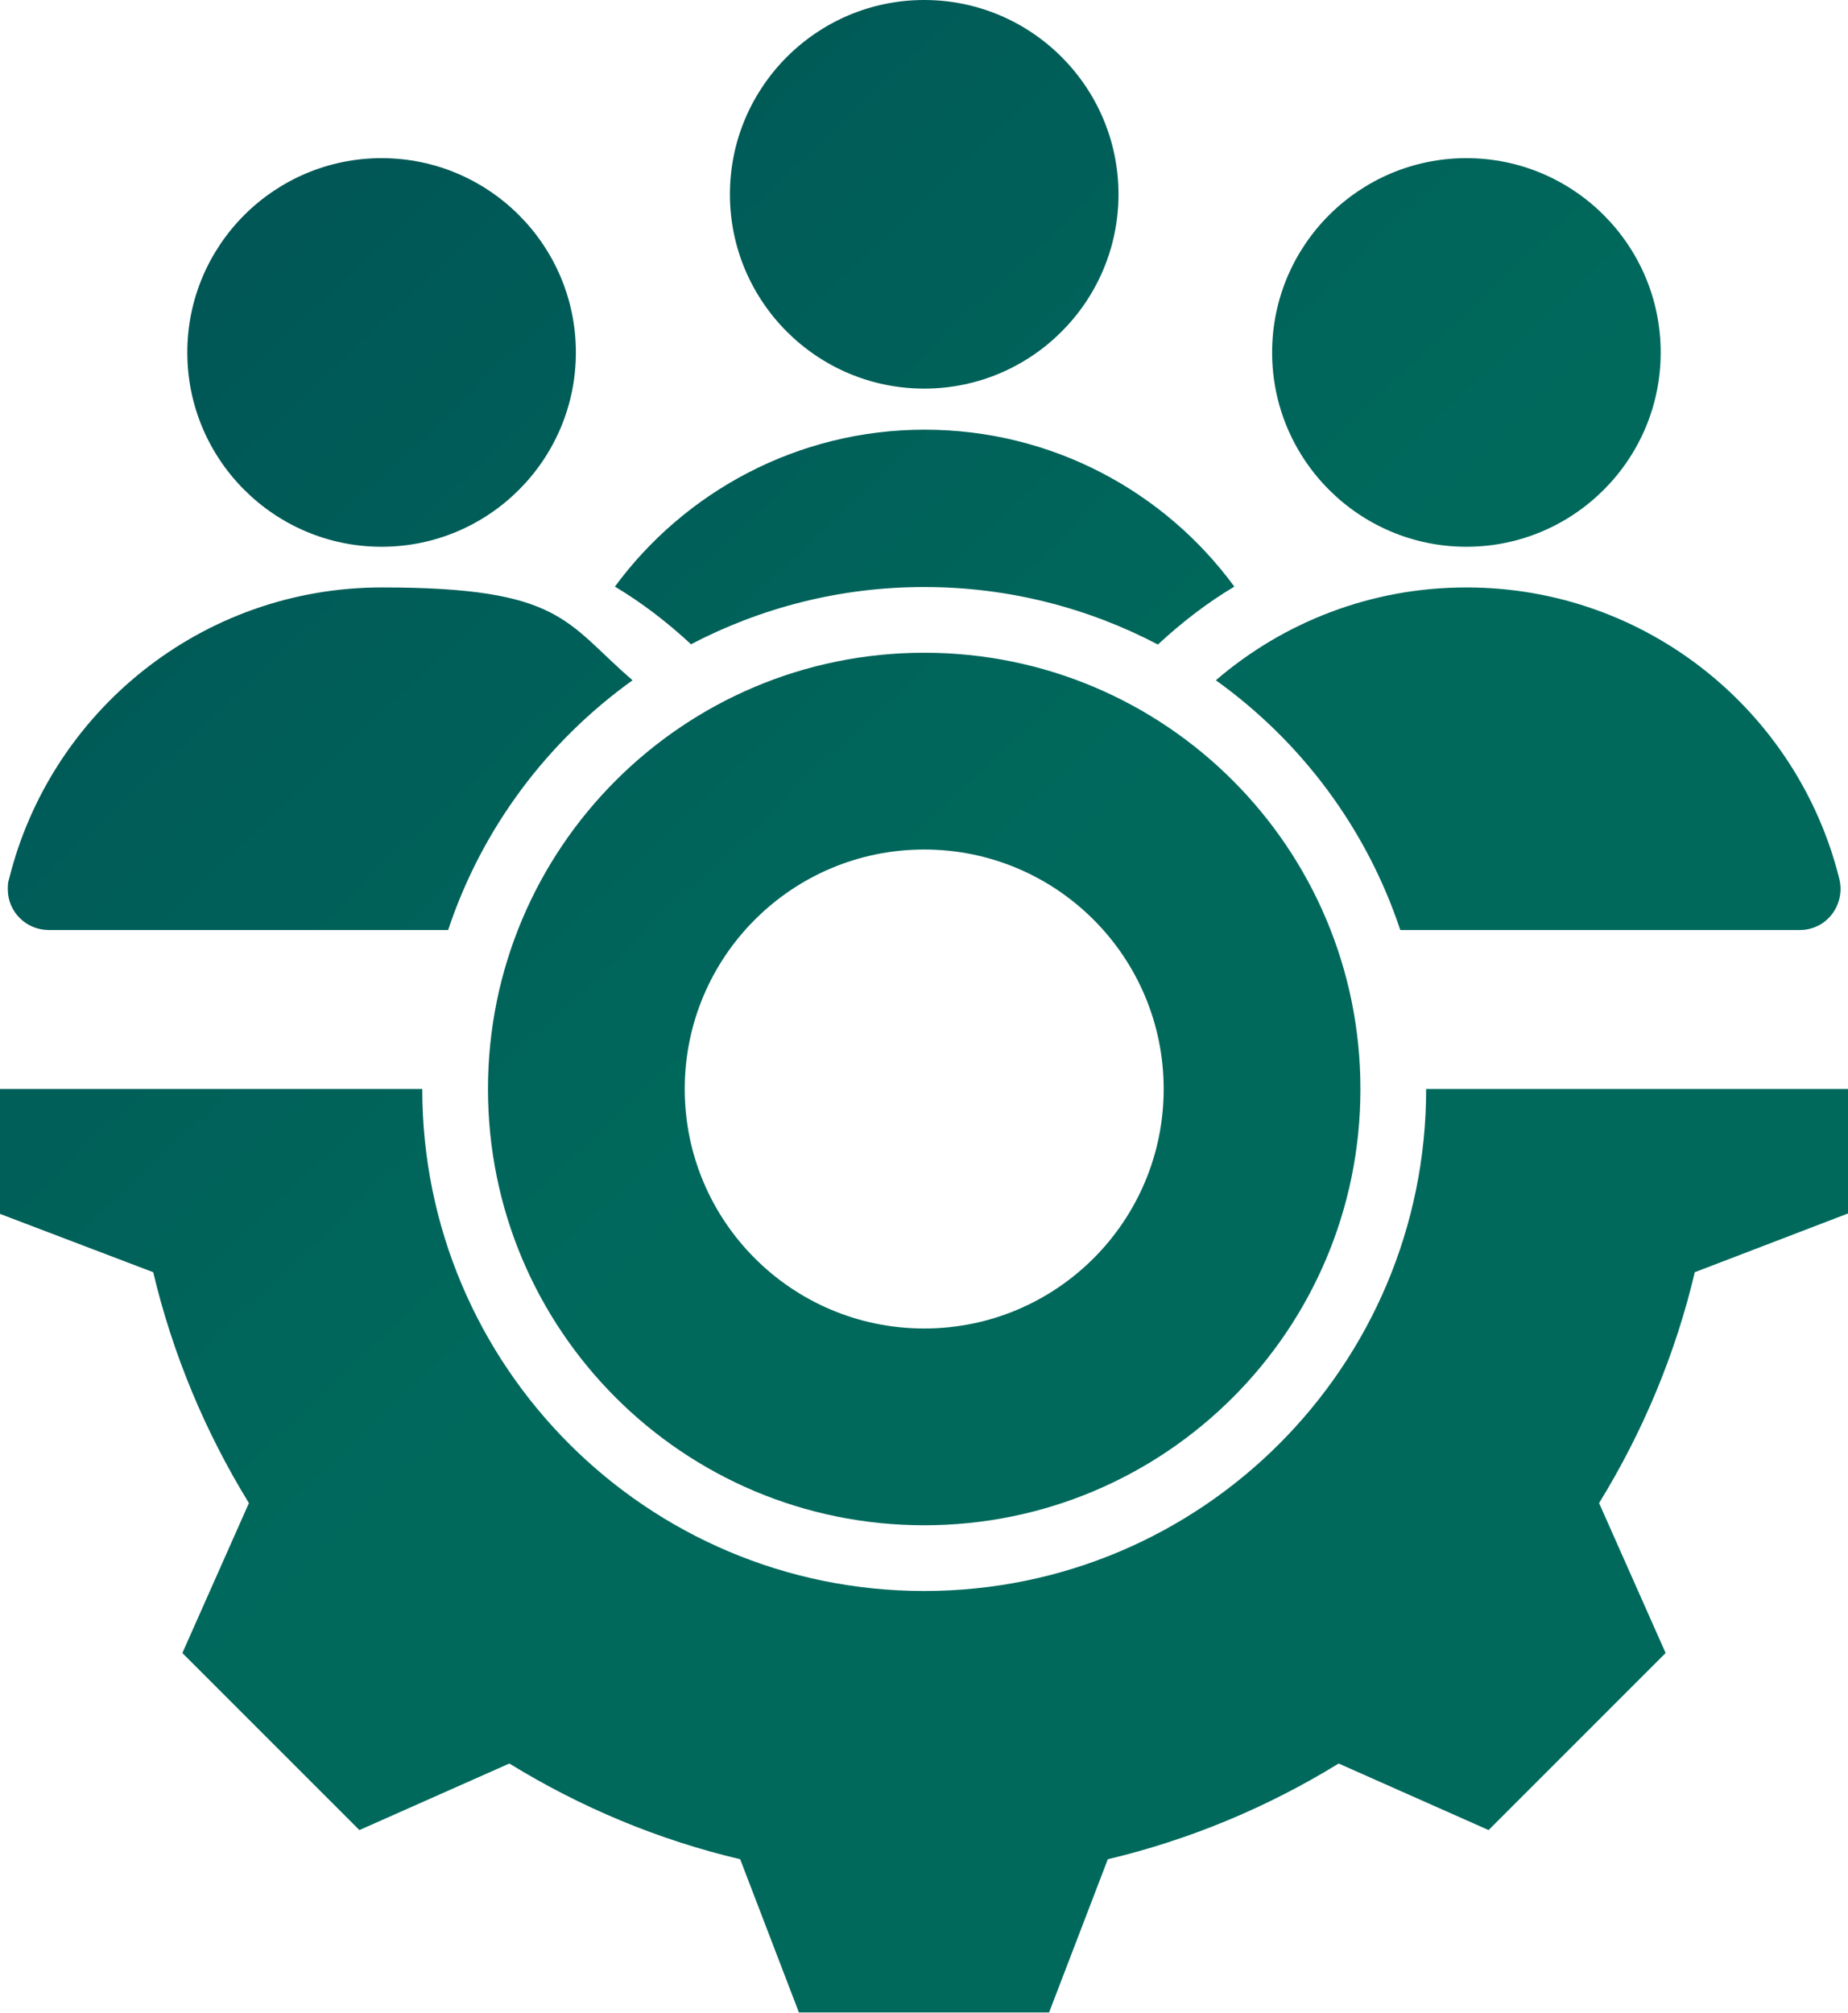 <?xml version="1.0" encoding="UTF-8"?>
<svg xmlns="http://www.w3.org/2000/svg" xmlns:xlink="http://www.w3.org/1999/xlink" version="1.1" viewBox="0 0 449.9 490">
  <defs>
    <style>
      .cls-1 {
        fill: url(#linear-gradient);
      }
    </style>
    <linearGradient id="linear-gradient" x1="3.7" y1="1.2" x2="231.4" y2="242.2" gradientUnits="userSpaceOnUse">
      <stop offset="0" stop-color="#005154"/>
      <stop offset="1" stop-color="#00695c"/>
    </linearGradient>
  </defs>
  <!-- Generator: Adobe Illustrator 28.7.1, SVG Export Plug-In . SVG Version: 1.2.0 Build 142)  -->
  <g>
    <g id="Layer_1">
      <path class="cls-1" d="M225,0C198.9,0,177.7,21.2,177.7,47.3s21.2,47.3,47.3,47.3,47.3-21.2,47.3-47.3S251.1,0,225,0ZM225,158.9c-58.6,0-106.2,47.5-106.2,106.2s47.5,106.2,106.2,106.2,106.2-47.5,106.2-106.2-47.5-106.2-106.2-106.2h0ZM225,206.8c32.2,0,58.3,26.1,58.3,58.3s-26.1,58.3-58.3,58.3-58.3-26.1-58.3-58.3c0-32.2,26.1-58.3,58.3-58.3h0ZM92.9,38.5c26.1,0,47.3,21.2,47.3,47.3s-21.2,47.3-47.3,47.3-47.3-21.2-47.3-47.3,21.2-47.3,47.3-47.3ZM357,38.5c26.1,0,47.3,21.2,47.3,47.3s-21.2,47.3-47.3,47.3-47.3-21.2-47.3-47.3,21.2-47.3,47.3-47.3ZM340.9,226.4c-8.2-24.7-24.1-45.9-44.9-60.8,16.4-14.1,37.7-22.6,61-22.6,43.9,0,80.7,30.2,90.8,71,1.3,5.3-1.9,10.8-7.2,12.1-.8.2-1.6.3-2.5.3h-97.1ZM449.9,265v30.4l-37.3,14.3c-4.7,19.9-12.6,38.8-23.3,56.2l16.2,36.5-43.1,43.1-36.5-16.2c-17.4,10.7-36.4,18.6-56.2,23.3l-14.3,37.3h-60.9l-14.3-37.3c-19.9-4.7-38.8-12.6-56.2-23.3l-36.5,16.2-43.1-43.1,16.2-36.5c-10.7-17.4-18.6-36.4-23.3-56.2L0,295.5v-30.4h102.8c0,67.5,54.7,122.2,122.2,122.2s122.2-54.7,122.2-122.2h102.8ZM168.1,156.9c17-8.9,36.3-14,56.9-14s39.9,5.1,56.9,14c5.7-5.3,11.9-10.1,18.6-14.1-17-23.2-44.5-38.2-75.4-38.2s-58.4,15.1-75.4,38.2c6.7,4,12.9,8.8,18.6,14.1h0ZM11.9,226.4c-5.5,0-10-4.4-10-9.9,0-.8,0-1.7.3-2.5,10.1-40.8,46.9-71,90.8-71s44.6,8.5,61,22.6c-20.8,14.9-36.7,36.1-44.9,60.8H11.9Z"/>
    </g>
  </g>
</svg>